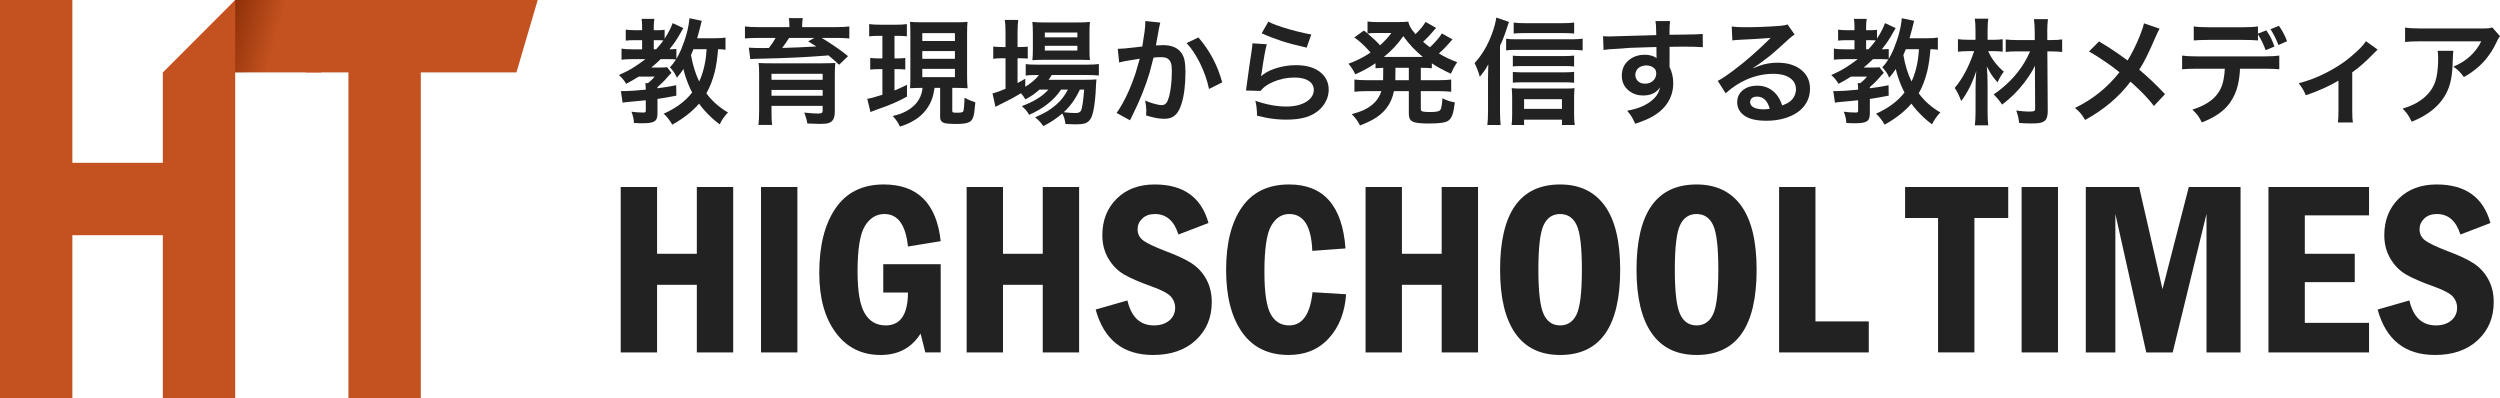 <?xml version="1.0" encoding="utf-8"?>
<!-- Generator: Adobe Illustrator 26.0.3, SVG Export Plug-In . SVG Version: 6.00 Build 0)  -->
<svg version="1.1" id="レイヤー_1" xmlns="http://www.w3.org/2000/svg" xmlns:xlink="http://www.w3.org/1999/xlink" x="0px"
	 y="0px" viewBox="0 0 1410.146 224.508" style="enable-background:new 0 0 1410.146 224.508;" xml:space="preserve">
<style type="text/css">
	.st0{fill:url(#SVGID_1_);}
	.st1{fill:#C45220;}
	.st2{fill:#222222;}
</style>
<g>
	
		<linearGradient id="SVGID_1_" gradientUnits="userSpaceOnUse" x1="621.034" y1="480.377" x2="586.824" y2="489.761" gradientTransform="matrix(1 0 0 -1 -465.143 502.158)">
		<stop  offset="0" style="stop-color:#C45220"/>
		<stop  offset="1" style="stop-color:#812801"/>
	</linearGradient>
	<polygon class="st0" points="181.232,40.82 195.942,0 132.655,0 106.075,40.884 	"/>
	<g>
		<polygon class="st1" points="172.582,0 172.582,40.82 196.532,40.82 196.532,224.508 237.351,224.508 237.351,40.82 
			291.309,40.82 303.301,0 		"/>
		<polygon class="st1" points="91.844,91.844 40.819,91.844 40.819,0 0,0 0,224.508 40.819,224.508 40.819,132.664 91.844,132.664 
			91.844,224.508 132.664,224.508 132.664,0 91.844,40.884 		"/>
	</g>
</g>
<g>
	<path class="st2" d="M390.407,52.178c-1.46-2.75-2.793-6.02-3.999-9.807c-0.36-1.143-0.656-2.296-0.889-3.46
		c-0.952,1.481-2.19,3.121-3.714,4.92c-0.55-1.228-1.1-2.264-1.65-3.11c-0.55-0.783-1.312-1.703-2.285-2.762
		c1.164-1.163,2.307-2.634,3.428-4.411c-0.951-0.127-2.189-0.19-3.713-0.19h-4.951c-1.714,1.714-3.471,3.29-5.269,4.729h5.046
		c1.904,0,3.195-0.063,3.873-0.19l2.475,3.237c-0.105,0.106-0.254,0.244-0.443,0.413l-0.413,0.412l-0.571,0.571
		c-2.053,2.497-4.211,4.688-6.475,6.57v0.698c2.813-0.339,6.337-0.91,10.568-1.714l0.064,5.871
		c-4.316,0.847-7.861,1.46-10.633,1.841v8.188c0,1.926-0.381,3.259-1.143,3.999c-0.783,0.783-2.307,1.27-4.57,1.46
		c-0.868,0.063-1.957,0.096-3.27,0.096c-1.016,0-2.443-0.054-4.284-0.159c-0.063-2.095-0.54-4.221-1.429-6.379
		c2.074,0.317,4.391,0.476,6.951,0.476c0.528,0,0.867-0.116,1.016-0.349c0.084-0.127,0.127-0.444,0.127-0.952v-5.618
		c-2.729,0.297-5.946,0.604-9.648,0.921c-1.439,0.105-2.582,0.254-3.428,0.444l-0.952-6.57c0.677,0.021,1.333,0.032,1.968,0.032
		c2.306,0,6.326-0.275,12.061-0.825c-0.021-1.819-0.106-3.047-0.254-3.682h1.523c1.46-1.164,2.719-2.391,3.777-3.682h-9.046
		c-2.455,1.565-4.804,2.92-7.046,4.062c-1.249-2.053-2.624-3.692-4.126-4.92c3.004-1.312,5.818-2.782,8.442-4.411
		c1.861-1.143,4.031-2.666,6.506-4.57h-7.49c-2.771,0.021-4.76,0.127-5.967,0.317v-6.253c1.376,0.254,3.417,0.381,6.126,0.381h5.491
		V22.66h-3.904c-2.265,0-4.042,0.085-5.332,0.254v-6.188c1.121,0.19,2.94,0.296,5.459,0.317h3.777v-1.81
		c0-1.883-0.106-3.417-0.318-4.602h7.236c-0.232,1.101-0.349,2.655-0.349,4.665v1.746h2.285c1.714,0,2.994-0.085,3.841-0.254v5.015
		c1.205-1.819,2.253-3.65,3.142-5.491c0.571-1.163,1.026-2.253,1.364-3.269l6.031,2.793l-0.699,1.237
		c-1.565,2.793-2.824,4.888-3.776,6.284c-0.762,1.122-1.872,2.603-3.333,4.443c1.884,0,3.185-0.063,3.904-0.19v5.586
		c0.973-1.587,1.873-3.364,2.697-5.332c2.688-6.453,4.242-12.314,4.666-17.583l6.951,1.46c-0.318,1.122-0.72,2.72-1.207,4.793
		c-0.042,0.275-0.443,1.745-1.205,4.411l-0.191,0.635h9.49c3.025,0,5.194-0.127,6.506-0.381v6.855
		c-0.973-0.147-2.369-0.254-4.189-0.317c-0.381,4.973-0.994,9.184-1.84,12.632c-1.186,4.74-2.772,8.823-4.762,12.251
		c3.111,4.296,7.174,7.903,12.188,10.823c-1.925,1.946-3.48,4.179-4.665,6.696c-2.878-2.053-5.808-4.739-8.792-8.062
		c-1.016-1.163-1.967-2.369-2.855-3.618c-3.725,4.359-8.76,8.315-15.107,11.87c-0.508-0.931-1.207-1.989-2.096-3.174
		c-0.909-1.206-1.83-2.211-2.761-3.015C381.308,61.034,386.662,57.046,390.407,52.178z M370.094,27.803
		c1.671-1.841,3.047-3.512,4.126-5.015c-0.529-0.063-1.396-0.105-2.603-0.127h-2.856v5.142H370.094z M394.374,45.958
		c0.91-1.819,1.746-4.157,2.508-7.014c0.782-3.025,1.28-5.978,1.492-8.855c0.062-0.762,0.127-1.544,0.189-2.349h-7.395
		c-0.508,1.27-0.974,2.359-1.396,3.27C390.724,36.617,392.258,41.599,394.374,45.958z"/>
	<path class="st2" d="M445.267,15.299v-0.793c-0.042-1.608-0.074-2.518-0.095-2.729c-0.043-0.232-0.127-0.751-0.254-1.556h7.903
		c-0.233,1.164-0.35,2.582-0.35,4.253v0.825h19.201c3.195,0,5.66-0.127,7.396-0.381v6.792c-1.884-0.211-4.189-0.317-6.919-0.317
		h-8.633c6.221,3.809,11.161,7.236,14.822,10.283l-5.047,4.856c-2.138-2.031-4.137-3.798-5.998-5.301l-1.715,0.159
		c-10.938,0.867-22.672,1.428-35.197,1.682c-0.529,0-1.449,0.021-2.762,0.063c-0.592,0.021-1.301,0.043-2.126,0.063
		c-0.974,0.043-1.735,0.096-2.285,0.159l-0.825-6.475c1.714,0.148,4.327,0.222,7.84,0.222l3.459-0.031
		c1.523-1.883,2.793-3.777,3.809-5.682h-10.283c-2.856,0-5.194,0.106-7.014,0.317v-6.792c1.713,0.254,4.221,0.381,7.521,0.381
		h17.552V15.299z M435.175,59.701v3.364c-0.021,2.983,0.084,5.448,0.316,7.395h-7.68c0.254-1.883,0.381-4.623,0.381-8.22V42.054
		c0-2.92-0.096-5.1-0.286-6.538c1.143,0.127,3.597,0.19,7.363,0.19h28.818c3.174-0.042,4.972-0.074,5.396-0.096l0.92-0.063
		c0.127-0.021,0.381-0.042,0.762-0.063c-0.189,1.523-0.285,3.841-0.285,6.951v20.63c0,2.729-0.678,4.591-2.031,5.586
		c-0.762,0.592-1.82,0.962-3.174,1.11c-0.805,0.085-1.884,0.127-3.237,0.127c-1.396,0-3.745-0.074-7.046-0.222
		c-0.254-1.693-0.825-3.745-1.714-6.157c3.174,0.359,5.818,0.539,7.935,0.539c1.016,0,1.703-0.158,2.062-0.476
		c0.233-0.212,0.35-0.635,0.35-1.27v-2.603h-28.85V59.701z M464.025,45.006v-3.364h-28.85v3.364H464.025z M435.175,50.718v3.27
		h28.85v-3.27H435.175z M441.205,27.01h0.794c5.12-0.127,11.002-0.381,17.646-0.762l0.794-0.032
		c-1.207-0.825-2.741-1.798-4.603-2.92l3.522-1.904h-14.25c-0.36,0.614-0.995,1.577-1.904,2.889
		C442.443,25.36,441.777,26.27,441.205,27.01z"/>
	<path class="st2" d="M497.723,20.218h-1.937c-2.158,0-3.998,0.095-5.521,0.285v-6.919c1.459,0.233,3.428,0.35,5.902,0.35h9.617
		c2.369,0,4.285-0.116,5.744-0.35v6.888c-1.438-0.169-3.194-0.254-5.268-0.254h-1.715v12.727h1.969
		c1.777-0.021,3.152-0.105,4.125-0.254v6.538c-1.248-0.147-2.623-0.222-4.125-0.222h-1.969v12.061
		c1.63-0.677,3.979-1.756,7.047-3.237v6.665c-2.497,1.354-4.889,2.539-7.174,3.555c-2.581,1.143-5.924,2.423-10.029,3.84
		c-1.459,0.508-2.592,0.942-3.396,1.302l-1.81-7.459c1.777-0.254,4.623-1.016,8.538-2.285v-14.44h-2.38
		c-1.799,0-3.291,0.095-4.476,0.285V32.66c1.248,0.19,2.771,0.285,4.57,0.285h2.285V20.218H497.723z M520.353,49.576h-0.857
		c-1.904,0-3.957,0.063-6.157,0.19c0.105-2.01,0.159-4.199,0.159-6.569V18.885c0-2.856-0.064-5.047-0.191-6.57
		c1.354,0.17,3.471,0.254,6.348,0.254h19.837c2.75,0,4.835-0.084,6.253-0.254c-0.17,1.354-0.254,3.545-0.254,6.57v23.898
		c0,2.751,0.095,5.089,0.285,7.015c-1.947-0.148-4.021-0.223-6.221-0.223h-2.412v12.949c0,0.487,0.147,0.783,0.444,0.889
		c0.338,0.106,1.217,0.159,2.634,0.159c1.715,0,2.73-0.223,3.047-0.667c0.212-0.317,0.37-1.11,0.477-2.38
		c0.19-2.18,0.296-3.988,0.317-5.428c0.909,0.529,1.968,1.048,3.174,1.556c1.058,0.444,2.031,0.804,2.92,1.079
		c-0.339,4.104-0.72,6.823-1.143,8.156c-0.424,1.291-1.068,2.211-1.937,2.762c-0.846,0.528-2.073,0.889-3.682,1.079
		c-1.1,0.127-2.57,0.19-4.411,0.19c-3.005,0-5.131-0.181-6.38-0.54c-0.931-0.275-1.598-0.825-1.999-1.65
		c-0.17-0.402-0.265-0.751-0.286-1.047c-0.021-0.127-0.031-0.688-0.031-1.683V49.576h-3.11c-0.36,1.947-0.641,3.338-0.841,4.174
		c-0.201,0.836-0.492,1.729-0.873,2.682c-2.92,7.279-8.876,12.272-17.869,14.98c-0.74-1.862-2.094-3.861-4.062-5.998
		c5.417-1.143,9.681-3.343,12.791-6.602C518.712,56.168,520.056,53.089,520.353,49.576z M520.226,18.695v4.443h18.408v-4.443
		H520.226z M520.226,28.819v4.349h18.408v-4.349H520.226z M520.226,38.848v4.666h18.408v-4.666H520.226z"/>
	<path class="st2" d="M591.393,50.528h-5.046c-1.354,1.206-2.545,2.164-3.571,2.873s-2.491,1.603-4.396,2.682
		c-0.593-1.079-1.418-2.243-2.476-3.491c-3.132,1.926-6.739,3.872-10.823,5.84l-1.174,0.571c-0.656,0.317-1.46,0.74-2.412,1.27
		l-1.65-7.586c1.798-0.423,4.242-1.29,7.332-2.603V32.85h-1.904c-1.926,0-3.598,0.105-5.016,0.317v-6.919
		c1.312,0.19,3.016,0.285,5.11,0.285h1.81v-8.062c0-3.237-0.139-5.649-0.413-7.236h7.585c-0.254,1.672-0.381,4.095-0.381,7.269
		v8.029h1.175c2.031,0,3.555-0.073,4.57-0.222v6.76c-1.291-0.147-2.804-0.222-4.538-0.222h-1.207v13.996
		c1.27-0.677,2.719-1.491,4.349-2.443v4.538c3.47-2.137,6.041-4.348,7.712-6.633h-1.459c-2.751,0-4.751,0.105-5.999,0.317v-6.475
		c1.206,0.212,3.237,0.317,6.094,0.317h28.405c3.153,0,5.406-0.116,6.761-0.35v6.475c-1.439-0.169-3.682-0.264-6.729-0.285h-19.868
		c-0.487,0.867-1.079,1.767-1.777,2.697h20.693c2.771,0,4.888-0.073,6.348-0.222c-0.148,0.952-0.254,2.253-0.317,3.903
		c-0.212,5.375-0.667,9.839-1.364,13.394c-0.487,2.434-1.122,4.211-1.904,5.332c-0.826,1.228-2.053,2.021-3.682,2.381
		c-1.037,0.232-2.646,0.349-4.824,0.349c-1.523,0-3.333-0.063-5.428-0.19c-0.212-2.158-0.805-4.137-1.777-5.935
		c-3.301,2.856-6.877,5.226-10.728,7.109c-1.249-1.904-2.793-3.545-4.634-4.92c2.983-1.312,5.321-2.485,7.014-3.522
		c3.788-2.391,6.708-4.973,8.76-7.744c0.995-1.333,1.915-2.804,2.762-4.412h-3.872c-3.915,5.925-9.924,10.675-18.027,14.251
		c-0.889-1.735-2.265-3.375-4.126-4.92C583.098,57.384,588.113,54.273,591.393,50.528z M582.316,33.961
		c0.19-1.502,0.285-3.586,0.285-6.252v-9.49c-0.021-2.412-0.116-4.369-0.285-5.871c1.607,0.212,3.819,0.317,6.633,0.317h18.885
		c3.11,0,5.428-0.105,6.951-0.317c-0.17,1.438-0.254,3.565-0.254,6.379v9.014c-0.021,2.814,0.062,4.867,0.254,6.157
		c-0.995-0.084-2.963-0.137-5.904-0.158h-20.566C585.416,33.76,583.416,33.834,582.316,33.961z M589.33,18.345v2.729h18.377v-2.729
		H589.33z M589.33,25.836v2.666h18.377v-2.666H589.33z M609.103,50.528c-2.328,5.1-5.354,9.353-9.077,12.759
		c2.496,0.317,4.718,0.477,6.665,0.477c1.46,0,2.443-0.392,2.951-1.175c0.741-1.163,1.365-5.184,1.873-12.061H609.103z"/>
	<path class="st2" d="M645.915,56.685c1.461,0.656,2.941,1.206,4.443,1.65c2.096,0.635,3.777,0.952,5.047,0.952
		c1.058,0,1.915-0.444,2.57-1.333c1.08-1.48,1.915-4.527,2.508-9.141c0.338-2.793,0.508-5.733,0.508-8.823
		c0-1.988-0.17-3.459-0.508-4.411c-0.402-1.185-1.059-2.053-1.968-2.603c-0.805-0.486-2.147-0.73-4.03-0.73
		c-1.228,0-2.508,0.085-3.841,0.254c-1.122,4.507-1.884,7.427-2.285,8.76c-2.307,7.617-5.375,15.277-9.204,22.979l-1.777,3.618
		l-7.554-4.157c0.782-1.016,1.819-2.645,3.11-4.888c2.708-4.719,5.205-10.452,7.49-17.202c0.423-1.291,1.248-4.126,2.476-8.506
		c-0.614,0.063-3.502,0.539-8.665,1.428c-1.036,0.19-2.031,0.424-2.982,0.698l-0.762-7.681c1.925-0.021,5.141-0.296,9.648-0.825
		c2.285-0.274,3.682-0.444,4.189-0.508c1.121-6.622,1.682-11.023,1.682-13.203c0-0.254-0.011-0.635-0.031-1.143l8.474,0.857
		c-0.233,0.804-0.476,1.904-0.729,3.301l-0.413,2.349c-0.741,4.231-1.175,6.644-1.302,7.236c1.608-0.105,2.941-0.159,4-0.159
		c4.295,0,7.49,1.143,9.584,3.428c1.291,1.439,2.127,3.09,2.508,4.951c0.381,1.904,0.571,4.095,0.571,6.57
		c0,7.448-0.751,13.531-2.253,18.249c-0.783,2.412-1.693,4.222-2.73,5.428c-1.312,1.523-2.877,2.433-4.697,2.729
		c-0.762,0.127-1.607,0.19-2.539,0.19c-2.687,0-6.02-0.635-9.997-1.904c0.084-1.27,0.127-2.222,0.127-2.856
		C646.582,60.738,646.36,58.886,645.915,56.685z M669.306,24.312l6.665-3.205c6.348,7.3,10.822,15.753,13.426,25.358l-7.428,3.714
		c-1.058-4.993-2.793-9.913-5.205-14.759C674.437,30.808,671.951,27.105,669.306,24.312z"/>
	<path class="st2" d="M706.459,24.439l8.094,0.508c-0.805,2.836-1.767,8.157-2.889,15.965c-0.105,0.635-0.222,1.27-0.349,1.904
		l0.127,0.127c0.465-0.466,0.931-0.857,1.396-1.175c2.073-1.46,4.612-2.623,7.617-3.491c3.428-1.016,6.93-1.523,10.505-1.523
		c4.889,0,8.897,0.921,12.029,2.762c2.2,1.312,3.851,2.951,4.951,4.919c1.016,1.841,1.523,3.862,1.523,6.062
		c0,3.259-1.047,6.284-3.143,9.077c-2.369,3.132-5.681,5.332-9.934,6.602c-2.983,0.867-6.57,1.301-10.76,1.301
		c-3.744,0-7.395-0.328-10.949-0.983c-1.143-0.212-3.016-0.625-5.617-1.238c-0.064-3.258-0.381-6.062-0.953-8.41
		c6.2,2.158,12.019,3.237,17.457,3.237c4.824,0,8.717-0.984,11.68-2.952c1.354-0.889,2.391-2.021,3.109-3.396
		c0.466-0.91,0.699-1.915,0.699-3.016c0-2.476-1.238-4.337-3.714-5.586c-1.82-0.931-4.232-1.396-7.236-1.396
		c-4.274,0-8.326,0.847-12.155,2.539c-2.412,1.079-4.274,2.254-5.586,3.523c-0.275,0.254-0.73,0.751-1.365,1.491l-8.188-0.254
		c0.127-0.782,0.307-2.084,0.54-3.903c0.909-6.813,1.809-13.108,2.697-18.885C706.258,26.831,706.397,25.561,706.459,24.439z
		 M711.665,18.759l3.777-6.57c2.052,1.228,6.104,2.709,12.156,4.443c2.94,0.847,6.114,1.63,9.521,2.349
		c0.804,0.17,1.65,0.317,2.539,0.444l-2.635,7.459c-6.327-1.46-11.034-2.708-14.123-3.745
		C718.584,21.7,714.838,20.24,711.665,18.759z"/>
	<path class="st2" d="M780.22,38.246c-1.63,0.042-3.079,0.127-4.349,0.254v-2.825c-3.321,2.265-7.12,4.349-11.394,6.253
		c-0.995-2.095-2.285-4.084-3.872-5.967c3.575-1.333,6.771-2.835,9.585-4.507c1.1-0.677,2.063-1.28,2.888-1.81
		c-3.321-3.829-6.379-6.665-9.172-8.506l5.396-3.936c0.719,0.571,1.407,1.133,2.063,1.683v-6.761
		c1.375,0.212,3.152,0.317,5.332,0.317h12.061c2.581,0,4.443-0.084,5.586-0.254c0.189,0.825,0.486,1.683,0.889,2.571
		c0.655,1.312,1.713,2.814,3.174,4.507c2.645-2.581,4.538-4.888,5.681-6.919l5.967,3.396c-0.339,0.339-0.698,0.741-1.079,1.206
		l-0.317,0.35c-1.884,2.307-3.861,4.401-5.935,6.284c1.375,1.185,2.654,2.211,3.84,3.078c1.502-1.354,2.962-2.877,4.38-4.57
		c0.931-1.1,1.714-2.179,2.349-3.237l5.998,3.364c-0.274,0.254-0.878,0.932-1.809,2.031c-1.841,2.138-3.788,4.105-5.84,5.903
		c2.94,1.82,6.39,3.471,10.347,4.951c-0.762,1.016-1.407,2.021-1.937,3.016c-0.381,0.698-0.941,1.852-1.682,3.459
		c-4.338-2.01-7.914-3.967-10.728-5.871V38.5c-1.608-0.169-3.682-0.254-6.221-0.254v6.982h10.283c2.94,0,5.226-0.127,6.855-0.381
		v6.919c-1.608-0.212-3.894-0.328-6.855-0.35h-10.283v9.712c0,0.762,0.095,1.228,0.286,1.396c0.465,0.444,2.094,0.667,4.887,0.667
		c2.434,0,4.115-0.201,5.047-0.604c0.613-0.274,1.036-0.825,1.27-1.65c0.338-1.333,0.582-3.174,0.73-5.522
		c2.264,1.206,4.591,1.979,6.982,2.317c-0.381,3.068-0.826,5.354-1.334,6.855c-0.528,1.607-1.332,2.782-2.412,3.522
		c-0.824,0.55-2.094,0.941-3.809,1.175c-1.65,0.254-4.157,0.381-7.521,0.381c-4.189,0-7.025-0.328-8.506-0.984
		c-0.932-0.423-1.587-1.058-1.968-1.904c-0.275-0.613-0.413-1.523-0.413-2.729V51.417h-8.379c-0.782,3.745-2.137,6.866-4.062,9.363
		c-1.967,2.666-4.718,4.972-8.252,6.919c-1.692,0.931-3.978,1.957-6.855,3.078c-1.078-2.264-2.623-4.391-4.633-6.379
		c2.94-0.825,5.099-1.556,6.475-2.19c5.374-2.476,8.77-6.072,10.188-10.791h-8.315c-2.836,0-5.121,0.117-6.855,0.35v-6.919
		c1.629,0.254,3.914,0.381,6.855,0.381h9.3c0.042-0.698,0.062-1.354,0.062-1.968L780.22,38.246z M771.397,18.885
		c2.94,2.476,5.289,4.697,7.046,6.665c2.623-2.37,4.739-4.676,6.348-6.919h-9.521C774.063,18.632,772.772,18.717,771.397,18.885z
		 M780.569,32.12c0.572,0,1.143,0,1.715,0h18.947c0.528,0,0.973,0,1.333,0c-1.841-1.502-3.756-3.269-5.745-5.3
		c-1.65-1.714-3.406-3.861-5.268-6.443C788.334,24.968,784.674,28.883,780.569,32.12z M787.108,38.246l-0.032,5.522
		c0,0.486-0.011,0.974-0.032,1.46h7.617v-6.982H787.108z"/>
	<path class="st2" d="M846.09,25.804v37.134c0.021,2.898,0.138,5.416,0.35,7.554h-7.49c0.254-2.074,0.381-4.613,0.381-7.617V43.546
		c0-1.904,0.052-4.326,0.158-7.268c-0.805,1.545-1.608,2.867-2.412,3.967c-0.635,0.868-1.428,1.895-2.381,3.079
		c-0.697-2.624-1.682-5.205-2.951-7.744c4.126-4.443,7.416-10.008,9.871-16.694c1.27-3.491,2.062-6.485,2.38-8.982l7.173,2.476
		c-0.254,0.678-0.604,1.693-1.047,3.047C848.936,19.214,847.592,22.673,846.09,25.804z M849.549,21.837
		c1.461,0.233,3.259,0.339,5.396,0.317h31.674c2.561,0,4.592-0.116,6.094-0.349v6.633c-1.544-0.211-3.586-0.317-6.125-0.317h-31.643
		c-2.138,0-3.936,0.096-5.396,0.286V21.837z M859.674,67.509v3.015h-7.046c0.211-1.418,0.317-3.417,0.317-5.998v-9.141
		c0-2.37-0.085-4.253-0.254-5.649c1.27,0.148,3.058,0.222,5.363,0.222h24.566c2.475,0,4.316-0.073,5.521-0.222
		c-0.169,1.438-0.254,3.301-0.254,5.586v9.077c0,2.369,0.116,4.4,0.35,6.094h-7.205V67.51L859.674,67.509L859.674,67.509z
		 M887.889,37.515c-1.27-0.169-2.951-0.254-5.046-0.254H857.96c-1.947,0-3.491,0.074-4.634,0.223V31.39
		c1.1,0.148,2.645,0.222,4.634,0.222h24.819c2.01,0,3.713-0.084,5.109-0.254L887.889,37.515L887.889,37.515z M887.889,46.688
		c-1.375-0.169-3.047-0.254-5.014-0.254H857.96c-1.968,0-3.513,0.074-4.634,0.222v-6.094c1.143,0.148,2.687,0.223,4.634,0.223
		h24.883c2.115,0,3.798-0.085,5.046-0.254L887.889,46.688L887.889,46.688z M887.921,18.917c-1.396-0.169-3.513-0.254-6.348-0.254
		h-21.931c-2.497,0-4.443,0.085-5.84,0.254v-6.188c1.65,0.232,3.797,0.349,6.442,0.349h20.788c3.026,0,5.321-0.116,6.888-0.349
		v6.188H887.921z M859.674,61.415h21.359v-5.459h-21.359V61.415z"/>
	<path class="st2" d="M934.409,32.85c0-0.212-0.012-0.477-0.032-0.794c-0.021-0.338-0.032-0.878-0.032-1.618V29.2
		c-0.021-1.1-0.031-1.988-0.031-2.666l-3.047,0.063c-5.332,0.148-9.204,0.275-11.616,0.381c-4.401,0.297-8.453,0.571-12.155,0.825
		c-0.91,0.085-1.916,0.212-3.016,0.381l-0.254-7.775c1.1,0.105,2.158,0.158,3.174,0.158c1.333,0,5.025-0.105,11.076-0.317
		c3.132-0.105,7.236-0.222,12.314-0.349l3.428-0.096V19.17c-0.062-2.729-0.116-4.411-0.158-5.046
		c-0.021-0.613-0.116-1.354-0.285-2.222l8.22-0.032c-0.19,1.333-0.297,3.904-0.317,7.713h2.254l5.014-0.063
		c6.094-0.063,9.924-0.18,11.49-0.35l0.062,7.459c-2.242-0.212-5.882-0.317-10.918-0.317c-1.205,0-3.829,0.031-7.871,0.095
		l0.032,1.873v2.253l-0.032,5.555v1.682c1.396,2.814,2.096,5.872,2.096,9.173c0,4.38-1.238,8.315-3.714,11.807
		c-2.582,3.618-6.442,6.538-11.585,8.76c-1.48,0.635-3.522,1.406-6.125,2.316c-0.783-1.692-1.481-3.058-2.095-4.094
		c-0.593-0.974-1.429-2.063-2.507-3.27c7.68-1.354,13.191-4.157,16.535-8.41c0.655-0.867,1.217-2,1.682-3.396
		c0.148-0.444,0.265-0.92,0.35-1.428c-1.947,3.089-5.131,4.634-9.553,4.634c-2.899,0-5.407-0.772-7.522-2.317
		c-2.983-2.179-4.476-5.12-4.476-8.823c0-3.956,1.523-7.046,4.57-9.268c2.328-1.714,5.1-2.57,8.316-2.57
		c2.221,0,4.136,0.423,5.744,1.27C933.742,32.301,934.07,32.533,934.409,32.85z M928.664,36.913c-1.228,0-2.38,0.265-3.46,0.793
		c-0.931,0.466-1.661,1.175-2.189,2.127c-0.402,0.74-0.604,1.523-0.604,2.349c0,1.016,0.265,1.926,0.794,2.729
		c1.016,1.523,2.581,2.285,4.697,2.285c2.158,0,3.851-0.74,5.078-2.222c0.825-1.016,1.237-2.211,1.237-3.587
		c0-1.248-0.401-2.231-1.205-2.951C931.848,37.421,930.398,36.913,928.664,36.913z"/>
	<path class="st2" d="M1005.263,59.478c1.819-0.655,3.258-1.386,4.316-2.189c1.205-0.91,2.104-2.053,2.697-3.428
		c0.508-1.121,0.762-2.296,0.762-3.523c0-2.031-0.646-3.734-1.936-5.109c-2.265-2.391-5.904-3.587-10.918-3.587
		c-5.078,0-10.072,1.069-14.98,3.206c-4.211,1.841-8.157,4.433-11.839,7.775l-4.443-7.014c1.883-0.91,4.93-2.941,9.141-6.094
		c6.199-4.634,12.685-10.272,19.456-16.917c0.169-0.169,0.369-0.37,0.603-0.603c0.232-0.232,0.423-0.423,0.571-0.571l-0.063-0.063
		c-0.127,0.021-0.307,0.042-0.54,0.063l-0.349,0.031l-0.349,0.032c-4.655,0.359-9.766,0.666-15.33,0.92
		c-2.307,0.106-3.946,0.233-4.92,0.381l-0.349-7.839c1.904,0.275,4.454,0.412,7.649,0.412c6.199,0,12.79-0.264,19.772-0.793
		c1.861-0.148,3.206-0.423,4.03-0.825l4.031,5.744c-0.805,0.424-1.936,1.302-3.396,2.635c-4.739,4.358-8.146,7.395-10.219,9.108
		c-4.296,3.386-7.555,5.724-9.775,7.015l0.127,0.158c1.459-0.592,2.581-1.025,3.363-1.301c3.238-1.164,6.666-1.746,10.283-1.746
		c5.671,0,10.221,1.439,13.648,4.316c3.089,2.603,4.633,6.052,4.633,10.347c0,3.745-1.121,7.036-3.363,9.871
		c-2.37,3.005-5.883,5.236-10.537,6.696c-3.28,1.016-6.835,1.523-10.664,1.523c-5.671,0-9.86-0.994-12.568-2.983
		c-2.624-1.925-3.936-4.422-3.936-7.49c0-2.877,1.143-5.194,3.428-6.95c2.094-1.587,4.676-2.381,7.744-2.381
		c4.676,0,8.421,1.777,11.234,5.332C1003.421,55.078,1004.417,57.024,1005.263,59.478z M998.216,61.383
		c-0.443-1.671-1.036-3.025-1.777-4.062c-1.354-1.883-3.163-2.824-5.427-2.824c-1.333,0-2.338,0.339-3.015,1.016
		c-0.551,0.571-0.826,1.259-0.826,2.062c0,1.079,0.466,1.958,1.396,2.635c1.334,0.974,3.428,1.46,6.285,1.46
		C995.784,61.669,996.905,61.573,998.216,61.383z"/>
	<path class="st2" d="M1074.246,52.178c-1.46-2.75-2.793-6.02-3.999-9.807c-0.36-1.143-0.656-2.296-0.889-3.46
		c-0.952,1.481-2.19,3.121-3.714,4.92c-0.55-1.228-1.1-2.264-1.65-3.11c-0.55-0.783-1.312-1.703-2.285-2.762
		c1.164-1.163,2.307-2.634,3.428-4.411c-0.951-0.127-2.189-0.19-3.713-0.19h-4.951c-1.714,1.714-3.471,3.29-5.269,4.729h5.046
		c1.904,0,3.195-0.063,3.873-0.19l2.475,3.237c-0.105,0.106-0.254,0.244-0.443,0.413l-0.413,0.412l-0.571,0.571
		c-2.053,2.497-4.211,4.688-6.475,6.57v0.698c2.813-0.339,6.337-0.91,10.568-1.714l0.064,5.871
		c-4.316,0.847-7.861,1.46-10.633,1.841v8.188c0,1.926-0.381,3.259-1.143,3.999c-0.783,0.783-2.307,1.27-4.57,1.46
		c-0.868,0.063-1.957,0.096-3.27,0.096c-1.016,0-2.443-0.054-4.284-0.159c-0.063-2.095-0.54-4.221-1.429-6.379
		c2.074,0.317,4.391,0.476,6.951,0.476c0.528,0,0.867-0.116,1.016-0.349c0.084-0.127,0.127-0.444,0.127-0.952v-5.618
		c-2.729,0.297-5.946,0.604-9.648,0.921c-1.439,0.105-2.582,0.254-3.428,0.444l-0.952-6.57c0.677,0.021,1.333,0.032,1.968,0.032
		c2.306,0,6.326-0.275,12.061-0.825c-0.021-1.819-0.106-3.047-0.254-3.682h1.523c1.46-1.164,2.719-2.391,3.777-3.682h-9.046
		c-2.455,1.565-4.804,2.92-7.046,4.062c-1.249-2.053-2.624-3.692-4.126-4.92c3.004-1.312,5.818-2.782,8.442-4.411
		c1.861-1.143,4.031-2.666,6.506-4.57h-7.49c-2.771,0.021-4.76,0.127-5.967,0.317v-6.253c1.376,0.254,3.417,0.381,6.126,0.381h5.491
		V22.66h-3.904c-2.265,0-4.042,0.085-5.332,0.254v-6.188c1.121,0.19,2.94,0.296,5.459,0.317h3.777v-1.81
		c0-1.883-0.106-3.417-0.318-4.602h7.236c-0.232,1.101-0.349,2.655-0.349,4.665v1.746h2.285c1.714,0,2.994-0.085,3.841-0.254v5.015
		c1.205-1.819,2.253-3.65,3.142-5.491c0.571-1.163,1.026-2.253,1.364-3.269l6.031,2.793l-0.699,1.237
		c-1.565,2.793-2.824,4.888-3.776,6.284c-0.762,1.122-1.872,2.603-3.333,4.443c1.884,0,3.185-0.063,3.904-0.19v5.586
		c0.973-1.587,1.873-3.364,2.697-5.332c2.688-6.453,4.242-12.314,4.666-17.583l6.951,1.46c-0.318,1.122-0.72,2.72-1.207,4.793
		c-0.042,0.275-0.443,1.745-1.205,4.411l-0.191,0.635h9.49c3.025,0,5.194-0.127,6.506-0.381v6.855
		c-0.973-0.147-2.369-0.254-4.189-0.317c-0.381,4.973-0.994,9.184-1.84,12.632c-1.186,4.74-2.772,8.823-4.762,12.251
		c3.111,4.296,7.174,7.903,12.188,10.823c-1.925,1.946-3.48,4.179-4.665,6.696c-2.878-2.053-5.808-4.739-8.792-8.062
		c-1.016-1.163-1.967-2.369-2.855-3.618c-3.725,4.359-8.76,8.315-15.107,11.87c-0.508-0.931-1.207-1.989-2.096-3.174
		c-0.909-1.206-1.83-2.211-2.761-3.015C1065.147,61.034,1070.5,57.046,1074.246,52.178z M1053.933,27.803
		c1.671-1.841,3.047-3.512,4.126-5.015c-0.529-0.063-1.396-0.105-2.603-0.127h-2.856v5.142H1053.933z M1078.212,45.958
		c0.91-1.819,1.746-4.157,2.508-7.014c0.782-3.025,1.28-5.978,1.492-8.855c0.062-0.762,0.127-1.544,0.189-2.349h-7.395
		c-0.508,1.27-0.974,2.359-1.396,3.27C1074.563,36.617,1076.097,41.599,1078.212,45.958z"/>
	<path class="st2" d="M1121.441,28.851c1.904,4.316,4.856,8.178,8.854,11.584c-1.417,1.777-2.602,3.788-3.555,6.03
		c-1.375-1.544-2.433-2.866-3.174-3.967c-0.655-0.952-1.618-2.613-2.888-4.983c0.296,3.217,0.444,6.813,0.444,10.791V63.16
		c0,3.279,0.127,5.798,0.381,7.554h-7.586c0.254-1.735,0.392-4.253,0.413-7.554V50.306l0.032-2.476
		c0.042-2.053,0.084-3.47,0.127-4.253c0.021-0.423,0.105-1.608,0.254-3.555c-0.953,3.047-2.243,6.21-3.873,9.489
		c-1.565,3.068-3.121,5.565-4.665,7.49c-0.466-1.375-1.037-2.75-1.714-4.126c-0.614-1.227-1.259-2.316-1.936-3.269
		c4.464-5.247,8.125-12.166,10.98-20.757h-3.236c-2.392,0-4.359,0.116-5.904,0.349v-7.109c1.545,0.233,3.607,0.35,6.189,0.35h3.713
		v-5.522c0-2.561-0.138-4.687-0.412-6.38h7.617c-0.254,1.503-0.381,3.618-0.381,6.348v5.555h3.491c1.904,0,3.575-0.105,5.015-0.317
		v7.046c-1.439-0.212-3.1-0.317-4.982-0.317h-3.204V28.851z M1145.086,28.978h-6.793c-3.174,0-5.49,0.105-6.95,0.317V22.25
		c1.587,0.232,3.925,0.349,7.015,0.349h9.362v-4.062c-0.021-3.067-0.17-5.649-0.444-7.744h7.871
		c-0.254,2.18-0.381,4.581-0.381,7.205l0.031,0.539v4.062h1.937c2.94,0,5.089-0.127,6.442-0.381v7.109
		c-1.227-0.19-3.375-0.307-6.442-0.349h-1.904l0.222,33.61c0,2.307-0.381,3.968-1.143,4.983c-0.762,0.994-2.073,1.618-3.936,1.872
		c-0.951,0.127-2.454,0.19-4.506,0.19c-2.116,0-4.296-0.085-6.539-0.254c-0.254-2.434-0.804-4.781-1.65-7.046
		c2.836,0.402,5.194,0.604,7.078,0.604c1.46,0,2.423-0.085,2.889-0.254c0.486-0.19,0.719-0.635,0.697-1.333l-0.127-24.28
		c-1.163,2.603-3.194,5.83-6.094,9.681c-3.533,4.612-7.67,8.696-12.409,12.251c-1.396-2.095-2.983-4.01-4.761-5.745
		c3.194-2.158,6.241-4.676,9.141-7.554c3.067-3.025,5.818-6.538,8.252-10.537C1143.086,33.242,1144.133,31.178,1145.086,28.978z"/>
	<path class="st2" d="M1209.314,13.14l8.822,3.047c-0.55,0.889-1.312,2.455-2.285,4.697c-3.809,8.908-6.876,15.044-9.203,18.408
		c4.824,3.999,9.669,8.602,14.535,13.807l-6.252,6.665c-2.751-3.745-7.152-8.315-13.203-13.711
		c-6.496,8.611-15.033,15.816-25.613,21.613c-0.846-1.523-1.725-2.813-2.634-3.872c-0.762-0.867-1.788-1.841-3.079-2.92
		c9.86-4.718,18.229-11.426,25.105-20.122c-1.693-1.375-3.819-2.983-6.379-4.824c-4.021-2.813-7.629-5.109-10.823-6.887l5.649-5.682
		c4.189,2.476,7.775,4.771,10.76,6.888c3.236,2.327,5.024,3.607,5.363,3.84c2.496-4.02,4.824-8.706,6.982-14.06
		C1208.308,16.876,1209.06,14.58,1209.314,13.14z"/>
	<path class="st2" d="M1263.496,38.754c-0.127,3.174-0.529,6.242-1.206,9.204c-0.847,3.703-2.381,7.099-4.602,10.188
		c-3.132,4.423-8.369,8.062-15.711,10.918c-0.805-1.629-1.587-2.962-2.349-3.999c-0.678-0.889-1.683-1.968-3.015-3.237
		c4.125-1.227,7.69-2.993,10.695-5.3c3.745-2.962,6.051-6.877,6.919-11.743c0.381-1.989,0.613-3.999,0.698-6.03h-15.838
		c-3.829,0.021-6.58,0.127-8.252,0.317v-7.713c1.799,0.275,4.592,0.424,8.379,0.444h38.086c3.767-0.021,6.549-0.169,8.348-0.444
		v7.713c-1.672-0.19-4.423-0.296-8.252-0.317h-13.9V38.754z M1273.62,18.949l4.729-1.841c1.185,1.777,2.073,3.269,2.666,4.475
		c0.635,1.27,1.27,2.825,1.904,4.666l-4.983,2.031c-1.058-3.068-2.496-6.03-4.316-8.887v3.428c-1.523-0.19-4.273-0.296-8.252-0.317
		h-19.709c-3.979,0.021-6.729,0.127-8.252,0.317v-7.935c1.714,0.317,4.507,0.476,8.379,0.476h19.455
		c3.852,0,6.645-0.158,8.379-0.476L1273.62,18.949L1273.62,18.949z M1290.029,23.265l-4.888,2.126
		c-1.016-2.856-2.497-5.84-4.443-8.95l4.793-1.872C1287.564,17.637,1289.077,20.536,1290.029,23.265z"/>
	<path class="st2" d="M1334.483,23.202l6.634,4.761c-0.614,0.529-1.345,1.248-2.19,2.158c-4.38,4.549-8.422,8.104-12.124,10.664
		v22.121c0.021,2.941,0.138,5.004,0.35,6.189l-8.443-0.032c0.212-1.46,0.318-3.513,0.318-6.157V45.482
		c-5.163,3.089-11.299,5.84-18.408,8.252c-0.572-1.333-1.133-2.476-1.683-3.428c-0.529-0.889-1.302-2.01-2.317-3.364
		c5.227-1.312,10.368-3.27,15.426-5.872c5.247-2.687,9.722-5.564,13.425-8.633C1330.357,28.354,1333.361,25.275,1334.483,23.202z"/>
	<path class="st2" d="M1374.98,28.661h8.854c-0.127,0.783-0.211,1.989-0.254,3.618c-0.084,4.338-0.338,7.902-0.762,10.695
		c-1.607,11.786-9.098,20.345-22.471,25.677c-0.824-1.693-1.607-3.09-2.348-4.189c-0.656-0.889-1.588-1.957-2.793-3.206
		c3.321-1.016,6.029-2.137,8.125-3.364c6.156-3.597,9.838-8.474,11.045-14.631c0.592-2.92,0.889-6.496,0.889-10.728
		C1375.266,31.031,1375.17,29.74,1374.98,28.661z M1405.766,15.458l4.38,4.951c-0.487,0.613-0.899,1.259-1.237,1.936
		c-0.212,0.402-0.656,1.291-1.334,2.666c-1.27,2.688-3.036,5.438-5.3,8.252c-2.116,2.646-4.909,5.195-8.379,7.649
		c-1.228,0.847-2.603,1.692-4.126,2.539c-1.037-1.438-2.062-2.645-3.078-3.618c-0.741-0.677-1.683-1.429-2.825-2.254
		c7.3-3.047,12.536-7.808,15.71-14.282h-34.15c-3.936,0.021-6.876,0.148-8.822,0.381v-8.125c1.798,0.317,4.792,0.487,8.981,0.508
		h33.896c2.264,0,3.692-0.042,4.284-0.127C1404.317,15.87,1404.983,15.712,1405.766,15.458z"/>
</g>
<g>
	<path class="st2" d="M350.119,105.482h20.508v37.666h22.422v-37.666h20.508v93.311h-20.508v-38.145h-22.422v38.145h-20.508V105.482
		z"/>
	<path class="st2" d="M429.261,105.482h20.508v93.311h-20.508V105.482z"/>
	<path class="st2" d="M498.204,149.027h32.402v49.766h-8.682l-2.666-10.664c-5.014,8.066-12.533,12.1-22.559,12.1
		c-10.619,0-19.038-4.181-25.259-12.544c-6.221-8.362-9.331-19.607-9.331-33.735c0-15.357,3.064-27.515,9.194-36.47
		c6.129-8.955,15.187-13.433,27.173-13.433c19.095,0,29.805,10.664,32.129,31.992l-18.457,3.008
		c-1.276-12.213-5.697-18.32-13.262-18.32c-4.604,0-8.283,2.256-11.04,6.768c-2.758,4.512-4.136,13.057-4.136,25.635
		c0,11.166,1.344,19.027,4.033,23.584c2.688,4.558,6.631,6.836,11.826,6.836c8.34,0,12.532-6.175,12.578-18.525h-13.945v-15.998
		H498.204z"/>
	<path class="st2" d="M545.244,105.482h20.508v37.666h22.422v-37.666h20.508v93.311h-20.508v-38.145h-22.422v38.145h-20.508V105.482
		z"/>
	<path class="st2" d="M681.663,125.785l-16.953,6.494c-2.416-7.701-6.836-11.553-13.262-11.553c-3.008,0-5.39,0.854-7.144,2.563
		c-1.755,1.709-2.632,3.703-2.632,5.981c0,2.644,1.036,4.751,3.11,6.323c2.073,1.572,6.414,3.635,13.022,6.187
		c6.016,2.233,10.743,4.443,14.185,6.631c3.44,2.188,6.221,5.161,8.34,8.921s3.179,8.124,3.179,13.091
		c0,8.705-2.997,15.849-8.989,21.431c-5.993,5.583-14.025,8.374-24.097,8.374c-16.908,0-27.709-8.545-32.402-25.635l17.91-5.127
		c2.188,9.389,7.178,14.082,14.971,14.082c3.555,0,6.437-0.923,8.647-2.769c2.21-1.846,3.315-4.272,3.315-7.28
		c0-2.278-0.775-4.317-2.324-6.118c-1.55-1.8-5.104-3.702-10.664-5.708c-7.155-2.552-12.487-4.864-15.996-6.938
		c-3.51-2.073-6.403-5.035-8.682-8.887c-2.279-3.851-3.418-8.237-3.418-13.159c0-8.385,2.7-15.255,8.101-20.61
		c5.4-5.354,12.544-8.032,21.431-8.032C667.535,104.047,677.652,111.293,681.663,125.785z"/>
	<path class="st2" d="M740.341,164.818l18.936,1.162c-0.684,10.117-3.896,18.354-9.639,24.712s-13.33,9.536-22.764,9.536
		c-11.484,0-20.234-4.261-26.25-12.783c-6.016-8.521-9.023-20.257-9.023-35.205c0-15.084,2.984-26.888,8.955-35.41
		c5.97-8.521,14.834-12.783,26.592-12.783c19.459,0,30.055,12.031,31.787,36.094l-18.73,1.367
		c-0.502-13.854-4.831-20.781-12.988-20.781c-4.284,0-7.69,2.233-10.22,6.699c-2.529,4.467-3.794,13.125-3.794,25.977
		c0,11.484,1.162,19.38,3.486,23.687s5.811,6.46,10.459,6.46C734.622,183.549,739.019,177.305,740.341,164.818z"/>
	<path class="st2" d="M770.258,105.482h20.508v37.666h22.422v-37.666h20.508v93.311h-20.508v-38.145h-22.422v38.145h-20.508V105.482
		z"/>
	<path class="st2" d="M913.878,152.103c0,32.084-11.279,48.125-33.838,48.125c-11.211,0-19.665-4.09-25.361-12.271
		c-5.697-8.18-8.545-20.132-8.545-35.854c0-32.037,11.279-48.057,33.838-48.057c11.028,0,19.437,4.011,25.225,12.031
		C910.984,124.099,913.878,136.107,913.878,152.103z M892.277,152.103c0-12.578-0.98-20.952-2.939-25.122
		c-1.96-4.17-5.082-6.255-9.365-6.255c-4.238,0-7.338,2.097-9.297,6.289c-1.96,4.193-2.939,12.556-2.939,25.088
		c0,12.305,0.968,20.622,2.905,24.951c1.937,4.33,5.047,6.494,9.331,6.494c4.238,0,7.349-2.073,9.331-6.221
		C891.286,173.181,892.277,164.773,892.277,152.103z"/>
	<path class="st2" d="M990.838,152.103c0,32.084-11.279,48.125-33.838,48.125c-11.211,0-19.665-4.09-25.361-12.271
		c-5.697-8.18-8.545-20.132-8.545-35.854c0-32.037,11.279-48.057,33.838-48.057c11.028,0,19.437,4.011,25.225,12.031
		C987.944,124.099,990.838,136.107,990.838,152.103z M969.237,152.103c0-12.578-0.98-20.952-2.939-25.122
		c-1.96-4.17-5.082-6.255-9.365-6.255c-4.238,0-7.338,2.097-9.297,6.289c-1.96,4.193-2.939,12.556-2.939,25.088
		c0,12.305,0.968,20.622,2.905,24.951c1.937,4.33,5.047,6.494,9.331,6.494c4.238,0,7.349-2.073,9.331-6.221
		C968.246,173.181,969.237,164.773,969.237,152.103z"/>
	<path class="st2" d="M1003.515,105.482h20.508v75.811h30.078v17.5h-50.586L1003.515,105.482L1003.515,105.482z"/>
	<path class="st2" d="M1074.579,105.482h58.174v17.5h-19.072v75.811h-20.508v-75.811h-18.594L1074.579,105.482L1074.579,105.482z"/>
	<path class="st2" d="M1140.31,105.482h20.508v93.311h-20.508V105.482z"/>
	<path class="st2" d="M1176.509,105.482h30.078l13.193,57.627l14.834-57.627h29.189v93.311h-19.209v-78.135l-19.072,78.135h-14.902
		l-17.432-78.135v78.135h-16.68v-93.311H1176.509z"/>
	<path class="st2" d="M1279.537,105.482h56.738v15.996h-36.23v21.67h28.164v15.996h-28.164v22.969h36.23v16.68h-56.738V105.482z"/>
	<path class="st2" d="M1404.761,125.785l-16.953,6.494c-2.416-7.701-6.836-11.553-13.262-11.553c-3.008,0-5.39,0.854-7.144,2.563
		c-1.755,1.709-2.632,3.703-2.632,5.981c0,2.644,1.036,4.751,3.11,6.323c2.073,1.572,6.414,3.635,13.022,6.187
		c6.016,2.233,10.743,4.443,14.185,6.631c3.44,2.188,6.221,5.161,8.34,8.921s3.179,8.124,3.179,13.091
		c0,8.705-2.997,15.849-8.989,21.431c-5.993,5.583-14.025,8.374-24.097,8.374c-16.908,0-27.709-8.545-32.402-25.635l17.91-5.127
		c2.188,9.389,7.178,14.082,14.971,14.082c3.555,0,6.437-0.923,8.647-2.769s3.315-4.272,3.315-7.28c0-2.278-0.775-4.317-2.324-6.118
		c-1.55-1.8-5.104-3.702-10.664-5.708c-7.155-2.552-12.487-4.864-15.996-6.938c-3.51-2.073-6.403-5.035-8.682-8.887
		c-2.279-3.851-3.418-8.237-3.418-13.159c0-8.385,2.7-15.255,8.101-20.61c5.4-5.354,12.544-8.032,21.431-8.032
		C1390.633,104.047,1400.75,111.293,1404.761,125.785z"/>
</g>
</svg>
